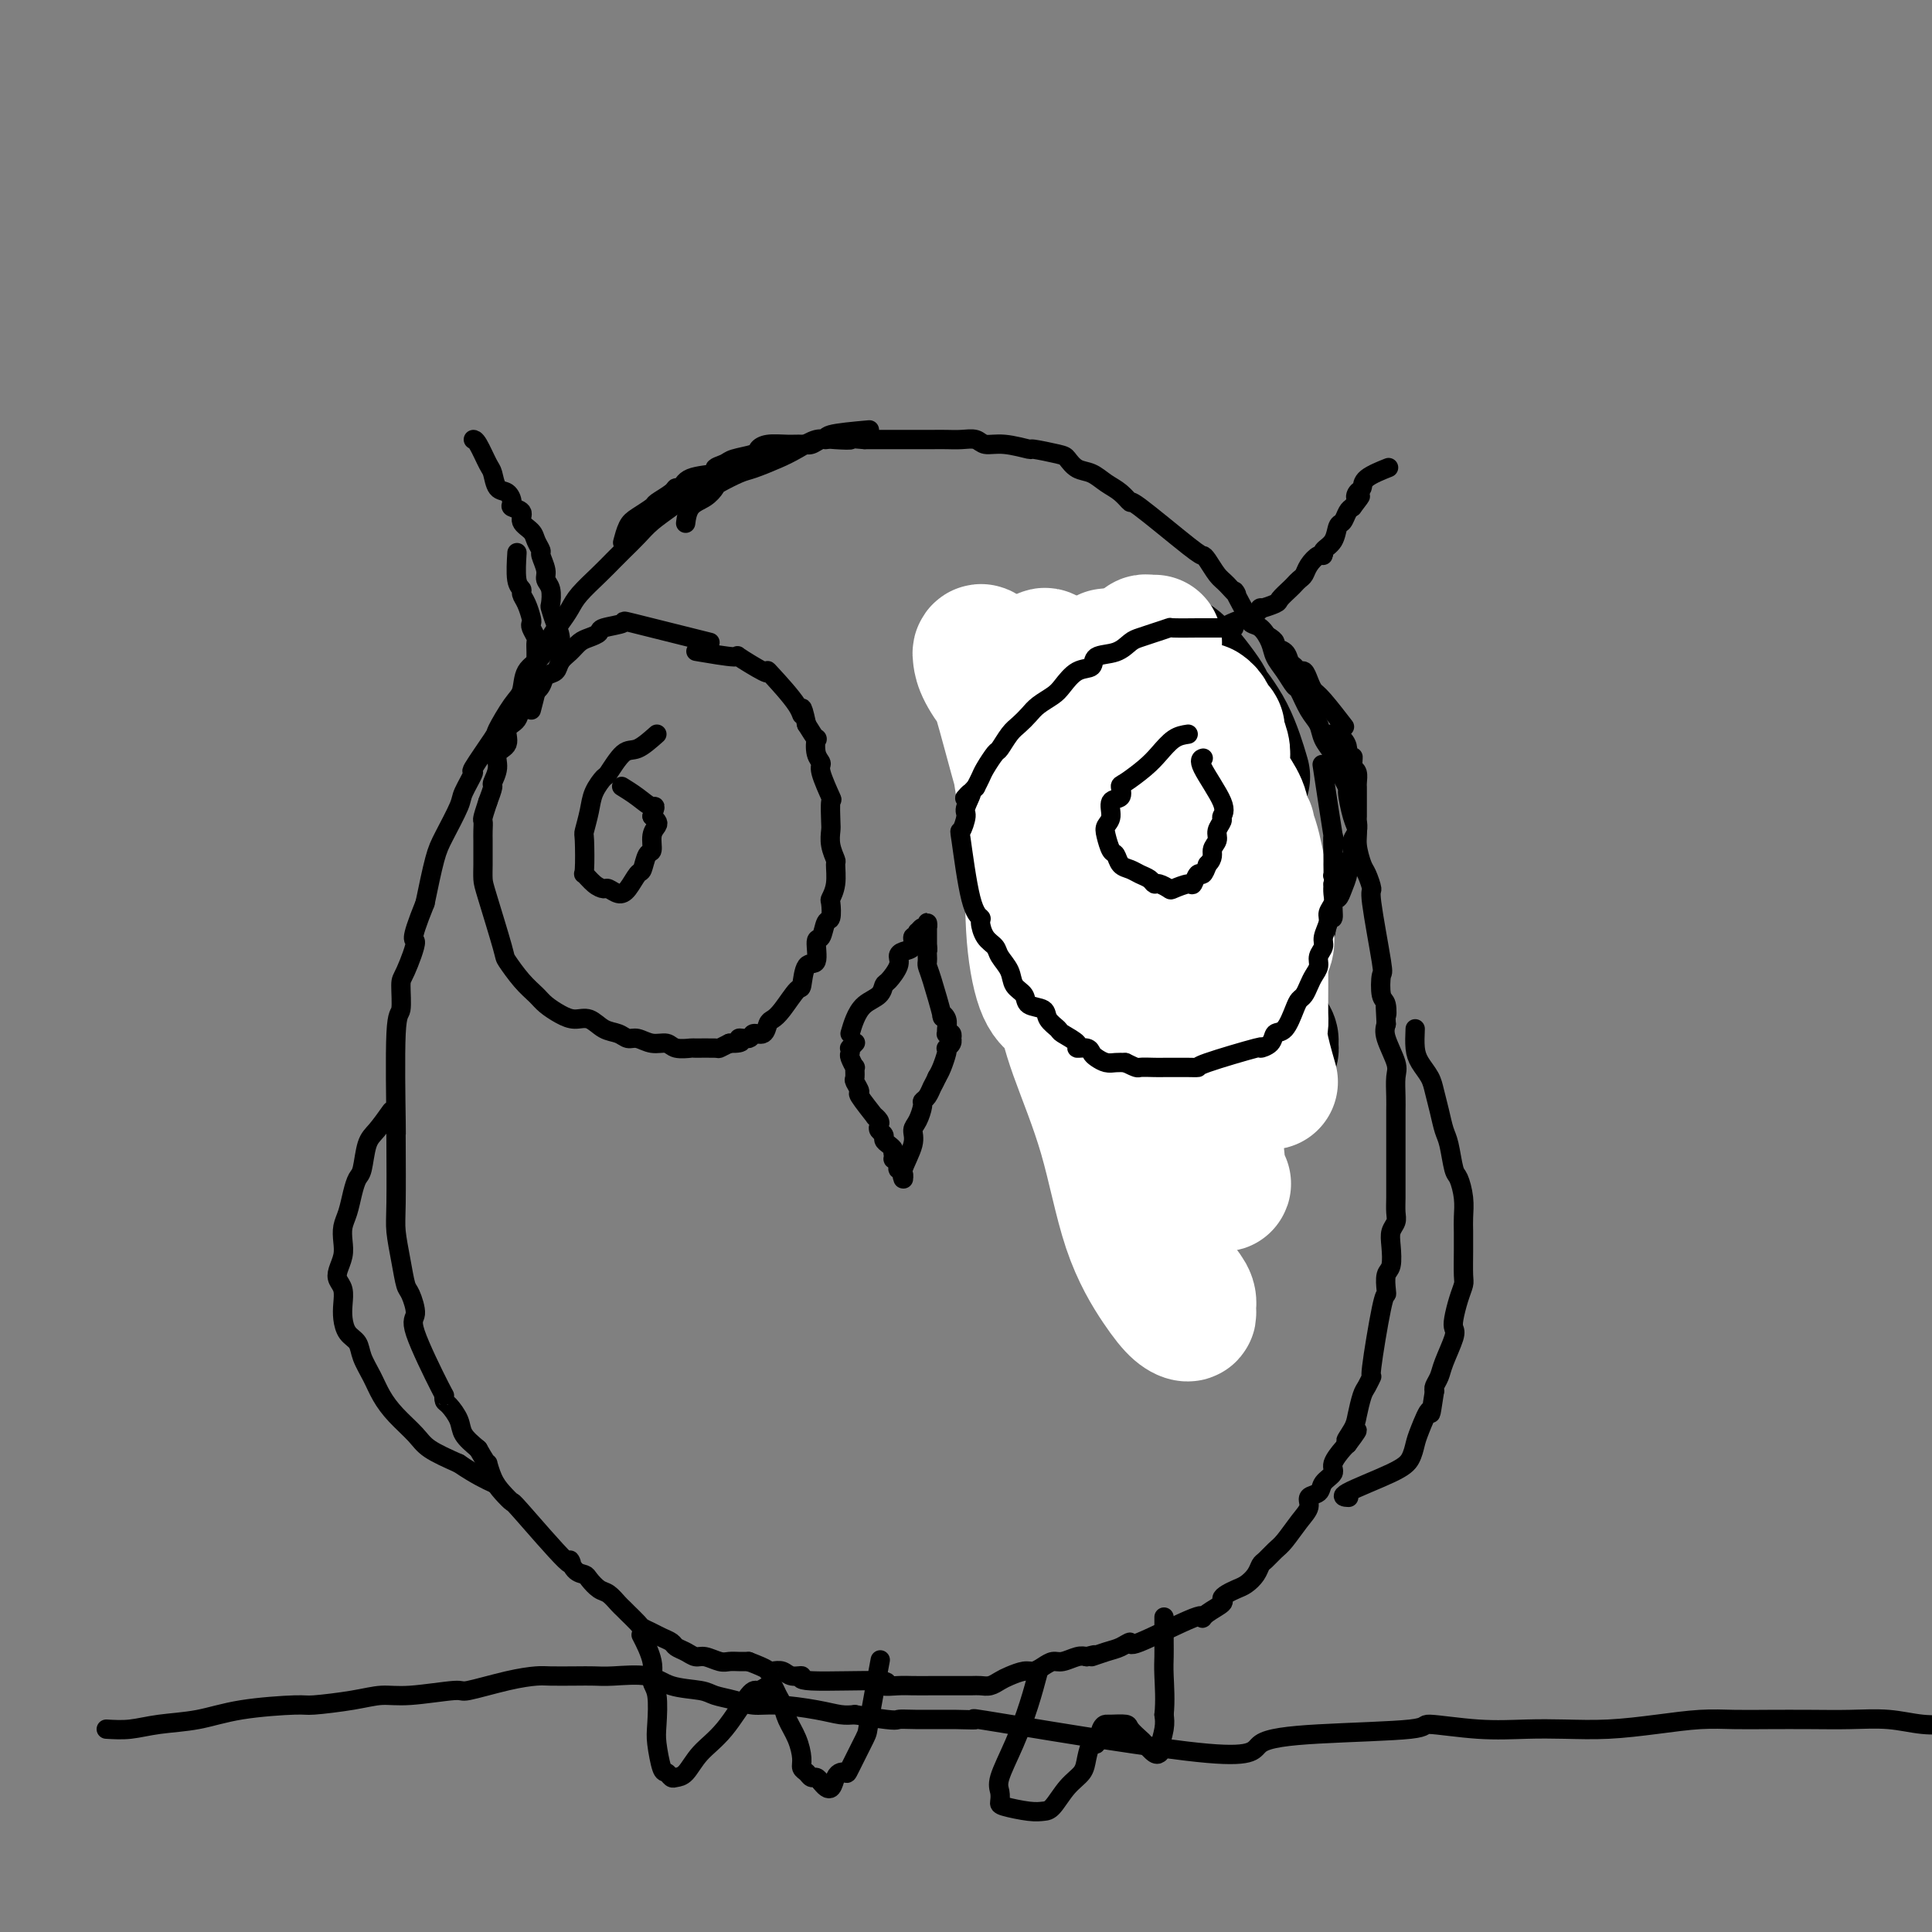 <svg viewBox='0 0 400 400' version='1.1' xmlns='http://www.w3.org/2000/svg' xmlns:xlink='http://www.w3.org/1999/xlink'><rect x="0" y="0" width="400" height="400" fill="#808080" stroke="none"/><g fill='none' stroke='#000000' stroke-width='4' stroke-linecap='round' stroke-linejoin='round'><path d='M146,102c-1.454,0.268 -2.907,0.537 -4,1c-1.093,0.463 -1.825,1.121 -3,2c-1.175,0.879 -2.792,1.981 -4,3c-1.208,1.019 -2.008,1.956 -3,3c-0.992,1.044 -2.177,2.194 -3,3c-0.823,0.806 -1.284,1.269 -2,2c-0.716,0.731 -1.687,1.731 -3,3c-1.313,1.269 -2.969,2.808 -4,4c-1.031,1.192 -1.436,2.036 -2,3c-0.564,0.964 -1.288,2.047 -2,3c-0.712,0.953 -1.411,1.775 -2,3c-0.589,1.225 -1.069,2.855 -2,4c-0.931,1.145 -2.312,1.807 -3,3c-0.688,1.193 -0.683,2.917 -1,4c-0.317,1.083 -0.955,1.526 -2,3c-1.045,1.474 -2.498,3.978 -3,5c-0.502,1.022 -0.055,0.564 -1,2c-0.945,1.436 -3.282,4.768 -4,6c-0.718,1.232 0.184,0.363 0,1c-0.184,0.637 -1.453,2.781 -2,4c-0.547,1.219 -0.374,1.512 -1,3c-0.626,1.488 -2.053,4.170 -3,6c-0.947,1.830 -1.413,2.809 -2,5c-0.587,2.191 -1.293,5.596 -2,9'/><path d='M88,187c-3.598,8.901 -2.092,7.153 -2,8c0.092,0.847 -1.229,4.289 -2,6c-0.771,1.711 -0.991,1.691 -1,3c-0.009,1.309 0.194,3.949 0,5c-0.194,1.051 -0.784,0.515 -1,5c-0.216,4.485 -0.059,13.993 0,18c0.059,4.007 0.019,2.513 0,2c-0.019,-0.513 -0.016,-0.047 0,3c0.016,3.047 0.045,8.673 0,12c-0.045,3.327 -0.165,4.355 0,6c0.165,1.645 0.614,3.905 1,6c0.386,2.095 0.710,4.023 1,5c0.290,0.977 0.547,1.003 1,2c0.453,0.997 1.102,2.964 1,4c-0.102,1.036 -0.954,1.141 0,4c0.954,2.859 3.713,8.474 5,11c1.287,2.526 1.103,1.964 1,2c-0.103,0.036 -0.124,0.670 0,1c0.124,0.330 0.394,0.357 1,1c0.606,0.643 1.548,1.904 2,3c0.452,1.096 0.415,2.027 1,3c0.585,0.973 1.793,1.986 3,3'/><path d='M99,300c2.427,4.249 1.994,2.873 2,3c0.006,0.127 0.451,1.757 1,3c0.549,1.243 1.200,2.099 2,3c0.800,0.901 1.747,1.845 2,2c0.253,0.155 -0.188,-0.481 2,2c2.188,2.481 7.005,8.078 9,10c1.995,1.922 1.167,0.168 1,0c-0.167,-0.168 0.325,1.249 1,2c0.675,0.751 1.532,0.835 2,1c0.468,0.165 0.545,0.412 1,1c0.455,0.588 1.287,1.519 2,2c0.713,0.481 1.308,0.514 2,1c0.692,0.486 1.480,1.426 2,2c0.520,0.574 0.772,0.784 1,1c0.228,0.216 0.431,0.439 1,1c0.569,0.561 1.504,1.460 2,2c0.496,0.540 0.552,0.722 1,1c0.448,0.278 1.289,0.651 2,1c0.711,0.349 1.293,0.672 2,1c0.707,0.328 1.539,0.661 2,1c0.461,0.339 0.550,0.683 1,1c0.450,0.317 1.261,0.607 2,1c0.739,0.393 1.405,0.890 2,1c0.595,0.110 1.118,-0.167 2,0c0.882,0.167 2.123,0.777 3,1c0.877,0.223 1.390,0.060 2,0c0.610,-0.060 1.317,-0.017 2,0c0.683,0.017 1.341,0.009 2,0'/><path d='M155,344c4.430,1.686 4.005,1.901 4,2c-0.005,0.099 0.409,0.083 1,0c0.591,-0.083 1.360,-0.234 2,0c0.640,0.234 1.153,0.851 2,1c0.847,0.149 2.030,-0.170 2,0c-0.030,0.170 -1.272,0.830 2,1c3.272,0.170 11.057,-0.151 14,0c2.943,0.151 1.043,0.772 1,1c-0.043,0.228 1.769,0.061 3,0c1.231,-0.061 1.881,-0.016 3,0c1.119,0.016 2.709,0.004 4,0c1.291,-0.004 2.285,-0.000 3,0c0.715,0.000 1.150,-0.003 2,0c0.850,0.003 2.113,0.012 3,0c0.887,-0.012 1.396,-0.046 2,0c0.604,0.046 1.302,0.171 2,0c0.698,-0.171 1.394,-0.637 2,-1c0.606,-0.363 1.121,-0.623 2,-1c0.879,-0.377 2.121,-0.871 3,-1c0.879,-0.129 1.394,0.105 2,0c0.606,-0.105 1.303,-0.550 2,-1c0.697,-0.450 1.393,-0.904 2,-1c0.607,-0.096 1.125,0.166 2,0c0.875,-0.166 2.107,-0.762 3,-1c0.893,-0.238 1.446,-0.119 2,0'/><path d='M225,343c3.178,-0.878 1.121,-0.072 1,0c-0.121,0.072 1.692,-0.588 3,-1c1.308,-0.412 2.112,-0.575 3,-1c0.888,-0.425 1.860,-1.111 2,-1c0.140,0.111 -0.554,1.018 2,0c2.554,-1.018 8.354,-3.960 11,-5c2.646,-1.040 2.137,-0.176 2,0c-0.137,0.176 0.099,-0.334 1,-1c0.901,-0.666 2.468,-1.487 3,-2c0.532,-0.513 0.030,-0.717 0,-1c-0.030,-0.283 0.412,-0.643 1,-1c0.588,-0.357 1.323,-0.711 2,-1c0.677,-0.289 1.298,-0.515 2,-1c0.702,-0.485 1.486,-1.230 2,-2c0.514,-0.770 0.760,-1.564 1,-2c0.240,-0.436 0.475,-0.515 1,-1c0.525,-0.485 1.340,-1.377 2,-2c0.660,-0.623 1.165,-0.978 2,-2c0.835,-1.022 2.001,-2.710 3,-4c0.999,-1.290 1.831,-2.180 2,-3c0.169,-0.820 -0.324,-1.569 0,-2c0.324,-0.431 1.467,-0.542 2,-1c0.533,-0.458 0.458,-1.261 1,-2c0.542,-0.739 1.702,-1.415 2,-2c0.298,-0.585 -0.266,-1.081 0,-2c0.266,-0.919 1.362,-2.263 2,-3c0.638,-0.737 0.819,-0.869 1,-1'/><path d='M279,299c3.974,-5.243 0.910,-1.851 0,-1c-0.910,0.851 0.335,-0.838 1,-2c0.665,-1.162 0.751,-1.796 1,-3c0.249,-1.204 0.662,-2.978 1,-4c0.338,-1.022 0.602,-1.293 1,-2c0.398,-0.707 0.930,-1.851 1,-2c0.070,-0.149 -0.322,0.696 0,-2c0.322,-2.696 1.358,-8.933 2,-12c0.642,-3.067 0.890,-2.964 1,-3c0.110,-0.036 0.081,-0.212 0,-1c-0.081,-0.788 -0.214,-2.189 0,-3c0.214,-0.811 0.775,-1.031 1,-2c0.225,-0.969 0.113,-2.685 0,-4c-0.113,-1.315 -0.226,-2.228 0,-3c0.226,-0.772 0.793,-1.402 1,-2c0.207,-0.598 0.056,-1.164 0,-2c-0.056,-0.836 -0.015,-1.942 0,-3c0.015,-1.058 0.004,-2.069 0,-3c-0.004,-0.931 -0.001,-1.782 0,-3c0.001,-1.218 0.000,-2.803 0,-4c-0.000,-1.197 -0.001,-2.004 0,-3c0.001,-0.996 0.002,-2.179 0,-3c-0.002,-0.821 -0.008,-1.280 0,-2c0.008,-0.720 0.030,-1.701 0,-3c-0.030,-1.299 -0.111,-2.915 0,-4c0.111,-1.085 0.415,-1.638 0,-3c-0.415,-1.362 -1.547,-3.532 -2,-5c-0.453,-1.468 -0.226,-2.234 0,-3'/><path d='M287,212c-0.325,-6.380 -0.138,-2.830 0,-2c0.138,0.830 0.225,-1.060 0,-2c-0.225,-0.940 -0.763,-0.929 -1,-2c-0.237,-1.071 -0.172,-3.226 0,-4c0.172,-0.774 0.450,-0.169 0,-3c-0.450,-2.831 -1.627,-9.097 -2,-12c-0.373,-2.903 0.058,-2.444 0,-3c-0.058,-0.556 -0.607,-2.127 -1,-3c-0.393,-0.873 -0.632,-1.048 -1,-2c-0.368,-0.952 -0.867,-2.682 -1,-4c-0.133,-1.318 0.100,-2.224 0,-3c-0.100,-0.776 -0.534,-1.422 -1,-3c-0.466,-1.578 -0.964,-4.088 -1,-5c-0.036,-0.912 0.390,-0.225 0,-1c-0.390,-0.775 -1.595,-3.012 -2,-4c-0.405,-0.988 -0.009,-0.727 0,-1c0.009,-0.273 -0.369,-1.079 -1,-2c-0.631,-0.921 -1.516,-1.957 -2,-3c-0.484,-1.043 -0.566,-2.092 -1,-3c-0.434,-0.908 -1.219,-1.674 -2,-3c-0.781,-1.326 -1.556,-3.211 -2,-4c-0.444,-0.789 -0.555,-0.481 -1,-1c-0.445,-0.519 -1.222,-1.864 -2,-3c-0.778,-1.136 -1.557,-2.061 -2,-3c-0.443,-0.939 -0.552,-1.891 -1,-3c-0.448,-1.109 -1.236,-2.376 -2,-3c-0.764,-0.624 -1.504,-0.607 -2,-1c-0.496,-0.393 -0.748,-1.197 -1,-2'/><path d='M258,127c-3.605,-6.529 -2.118,-4.352 -2,-4c0.118,0.352 -1.133,-1.121 -2,-2c-0.867,-0.879 -1.351,-1.165 -2,-2c-0.649,-0.835 -1.465,-2.218 -2,-3c-0.535,-0.782 -0.790,-0.962 -1,-1c-0.210,-0.038 -0.377,0.065 -3,-2c-2.623,-2.065 -7.703,-6.297 -10,-8c-2.297,-1.703 -1.812,-0.875 -2,-1c-0.188,-0.125 -1.048,-1.203 -2,-2c-0.952,-0.797 -1.995,-1.312 -3,-2c-1.005,-0.688 -1.973,-1.547 -3,-2c-1.027,-0.453 -2.113,-0.498 -3,-1c-0.887,-0.502 -1.573,-1.459 -2,-2c-0.427,-0.541 -0.594,-0.666 -2,-1c-1.406,-0.334 -4.053,-0.878 -5,-1c-0.947,-0.122 -0.196,0.178 -1,0c-0.804,-0.178 -3.163,-0.832 -5,-1c-1.837,-0.168 -3.151,0.151 -4,0c-0.849,-0.151 -1.233,-0.773 -2,-1c-0.767,-0.227 -1.918,-0.061 -3,0c-1.082,0.061 -2.094,0.016 -3,0c-0.906,-0.016 -1.705,-0.004 -3,0c-1.295,0.004 -3.087,0.001 -4,0c-0.913,-0.001 -0.946,-0.000 -2,0c-1.054,0.000 -3.130,0.000 -4,0c-0.870,-0.000 -0.534,-0.000 -1,0c-0.466,0.000 -1.733,0.000 -3,0'/><path d='M179,91c-7.037,-0.623 -3.628,-0.181 -3,0c0.628,0.181 -1.524,0.101 -3,0c-1.476,-0.101 -2.275,-0.224 -3,0c-0.725,0.224 -1.375,0.795 -2,1c-0.625,0.205 -1.225,0.044 -2,0c-0.775,-0.044 -1.724,0.030 -3,0c-1.276,-0.030 -2.879,-0.163 -4,0c-1.121,0.163 -1.759,0.621 -2,1c-0.241,0.379 -0.084,0.679 -1,1c-0.916,0.321 -2.903,0.662 -4,1c-1.097,0.338 -1.302,0.673 -2,1c-0.698,0.327 -1.889,0.648 -2,1c-0.111,0.352 0.859,0.737 0,1c-0.859,0.263 -3.548,0.403 -5,1c-1.452,0.597 -1.669,1.651 -2,2c-0.331,0.349 -0.778,-0.005 -1,0c-0.222,0.005 -0.220,0.370 -1,1c-0.780,0.630 -2.342,1.525 -3,2c-0.658,0.475 -0.411,0.531 -1,1c-0.589,0.469 -2.014,1.353 -3,2c-0.986,0.647 -1.535,1.059 -2,2c-0.465,0.941 -0.847,2.412 -1,3c-0.153,0.588 -0.076,0.294 0,0'/><path d='M180,89c-3.302,0.296 -6.604,0.593 -8,1c-1.396,0.407 -0.884,0.925 -1,1c-0.116,0.075 -0.858,-0.293 -2,0c-1.142,0.293 -2.685,1.248 -4,2c-1.315,0.752 -2.404,1.300 -4,2c-1.596,0.700 -3.700,1.553 -5,2c-1.300,0.447 -1.794,0.488 -3,1c-1.206,0.512 -3.122,1.493 -4,2c-0.878,0.507 -0.719,0.539 -1,1c-0.281,0.461 -1.003,1.350 -2,2c-0.997,0.650 -2.268,1.060 -3,2c-0.732,0.940 -0.923,2.412 -1,3c-0.077,0.588 -0.038,0.294 0,0'/><path d='M233,133c0.027,-0.027 0.054,-0.054 0,0c-0.054,0.054 -0.189,0.188 0,0c0.189,-0.188 0.702,-0.699 0,0c-0.702,0.699 -2.620,2.609 -4,4c-1.380,1.391 -2.222,2.262 -3,3c-0.778,0.738 -1.494,1.341 -2,2c-0.506,0.659 -0.804,1.374 -1,2c-0.196,0.626 -0.290,1.164 -1,2c-0.710,0.836 -2.035,1.971 -3,3c-0.965,1.029 -1.569,1.951 -2,3c-0.431,1.049 -0.689,2.224 -1,3c-0.311,0.776 -0.676,1.152 -1,2c-0.324,0.848 -0.609,2.169 -1,3c-0.391,0.831 -0.890,1.171 -1,2c-0.110,0.829 0.167,2.146 0,3c-0.167,0.854 -0.778,1.243 -1,2c-0.222,0.757 -0.056,1.881 0,3c0.056,1.119 0.000,2.234 0,3c-0.000,0.766 0.054,1.182 0,2c-0.054,0.818 -0.218,2.039 0,3c0.218,0.961 0.818,1.664 1,2c0.182,0.336 -0.054,0.307 0,1c0.054,0.693 0.399,2.110 1,3c0.601,0.890 1.457,1.254 2,2c0.543,0.746 0.771,1.873 1,3'/><path d='M217,189c0.964,1.831 0.876,0.907 1,1c0.124,0.093 0.462,1.202 1,2c0.538,0.798 1.277,1.286 2,2c0.723,0.714 1.430,1.653 2,2c0.570,0.347 1.005,0.100 1,0c-0.005,-0.100 -0.448,-0.055 1,1c1.448,1.055 4.787,3.120 6,4c1.213,0.880 0.299,0.575 1,1c0.701,0.425 3.017,1.581 4,2c0.983,0.419 0.633,0.102 1,0c0.367,-0.102 1.450,0.011 2,0c0.550,-0.011 0.566,-0.147 1,0c0.434,0.147 1.286,0.575 2,1c0.714,0.425 1.290,0.846 2,1c0.710,0.154 1.555,0.041 2,0c0.445,-0.041 0.490,-0.011 1,0c0.510,0.011 1.484,0.003 2,0c0.516,-0.003 0.572,-0.001 1,0c0.428,0.001 1.227,0.000 2,0c0.773,-0.000 1.520,0.000 2,0c0.480,-0.000 0.692,-0.000 1,0c0.308,0.000 0.711,0.001 1,0c0.289,-0.001 0.462,-0.003 1,0c0.538,0.003 1.440,0.012 2,0c0.560,-0.012 0.779,-0.044 1,0c0.221,0.044 0.444,0.166 1,0c0.556,-0.166 1.445,-0.619 2,-1c0.555,-0.381 0.778,-0.691 1,-1'/><path d='M264,204c4.734,0.030 2.570,0.106 2,0c-0.570,-0.106 0.455,-0.393 1,-1c0.545,-0.607 0.612,-1.533 1,-2c0.388,-0.467 1.098,-0.476 1,0c-0.098,0.476 -1.004,1.436 0,0c1.004,-1.436 3.919,-5.268 5,-7c1.081,-1.732 0.327,-1.365 0,-1c-0.327,0.365 -0.228,0.726 0,0c0.228,-0.726 0.586,-2.539 1,-3c0.414,-0.461 0.886,0.431 1,0c0.114,-0.431 -0.128,-2.184 0,-3c0.128,-0.816 0.626,-0.695 1,-1c0.374,-0.305 0.622,-1.037 1,-2c0.378,-0.963 0.885,-2.159 1,-3c0.115,-0.841 -0.162,-1.327 0,-2c0.162,-0.673 0.761,-1.532 1,-2c0.239,-0.468 0.117,-0.544 0,-1c-0.117,-0.456 -0.227,-1.291 0,-2c0.227,-0.709 0.793,-1.293 1,-2c0.207,-0.707 0.055,-1.537 0,-2c-0.055,-0.463 -0.015,-0.558 0,-1c0.015,-0.442 0.004,-1.231 0,-2c-0.004,-0.769 -0.000,-1.519 0,-2c0.000,-0.481 -0.003,-0.692 0,-1c0.003,-0.308 0.011,-0.711 0,-1c-0.011,-0.289 -0.041,-0.462 0,-1c0.041,-0.538 0.155,-1.439 0,-2c-0.155,-0.561 -0.577,-0.780 -1,-1'/><path d='M280,159c0.293,-4.047 0.024,-1.665 0,-1c-0.024,0.665 0.196,-0.386 0,-1c-0.196,-0.614 -0.809,-0.792 -1,-1c-0.191,-0.208 0.040,-0.448 0,-1c-0.040,-0.552 -0.351,-1.416 -1,-2c-0.649,-0.584 -1.636,-0.888 -2,-1c-0.364,-0.112 -0.104,-0.032 0,0c0.104,0.032 0.052,0.016 0,0'/><path d='M224,144c2.270,-2.284 4.540,-4.569 6,-6c1.460,-1.431 2.111,-2.009 2,-2c-0.111,0.009 -0.983,0.604 0,0c0.983,-0.604 3.820,-2.409 5,-3c1.180,-0.591 0.701,0.030 1,0c0.299,-0.030 1.375,-0.712 2,-1c0.625,-0.288 0.800,-0.182 1,0c0.200,0.182 0.424,0.441 1,0c0.576,-0.441 1.503,-1.582 2,-2c0.497,-0.418 0.564,-0.112 1,0c0.436,0.112 1.241,0.030 2,0c0.759,-0.030 1.474,-0.008 2,0c0.526,0.008 0.865,0.002 1,0c0.135,-0.002 0.068,-0.001 0,0'/><path d='M278,150c-0.107,-0.139 -0.214,-0.277 0,0c0.214,0.277 0.748,0.970 0,0c-0.748,-0.970 -2.778,-3.604 -4,-5c-1.222,-1.396 -1.637,-1.554 -2,-2c-0.363,-0.446 -0.675,-1.179 -1,-2c-0.325,-0.821 -0.663,-1.729 -1,-2c-0.337,-0.271 -0.672,0.096 -1,0c-0.328,-0.096 -0.647,-0.655 -1,-1c-0.353,-0.345 -0.739,-0.474 -1,-1c-0.261,-0.526 -0.396,-1.447 -1,-2c-0.604,-0.553 -1.679,-0.736 -2,-1c-0.321,-0.264 0.110,-0.607 0,-1c-0.110,-0.393 -0.760,-0.837 -1,-1c-0.240,-0.163 -0.068,-0.047 0,0c0.068,0.047 0.034,0.023 0,0'/><path d='M247,132c0.965,-0.330 1.931,-0.661 3,-1c1.069,-0.339 2.242,-0.687 3,-1c0.758,-0.313 1.100,-0.591 2,-1c0.900,-0.409 2.357,-0.950 3,-1c0.643,-0.050 0.472,0.391 1,0c0.528,-0.391 1.756,-1.614 2,-2c0.244,-0.386 -0.496,0.065 0,0c0.496,-0.065 2.227,-0.648 3,-1c0.773,-0.352 0.589,-0.475 1,-1c0.411,-0.525 1.419,-1.453 2,-2c0.581,-0.547 0.737,-0.715 1,-1c0.263,-0.285 0.635,-0.689 1,-1c0.365,-0.311 0.723,-0.531 1,-1c0.277,-0.469 0.473,-1.188 1,-2c0.527,-0.812 1.384,-1.717 2,-2c0.616,-0.283 0.991,0.055 1,0c0.009,-0.055 -0.348,-0.505 0,-1c0.348,-0.495 1.403,-1.036 2,-2c0.597,-0.964 0.737,-2.351 1,-3c0.263,-0.649 0.648,-0.559 1,-1c0.352,-0.441 0.672,-1.412 1,-2c0.328,-0.588 0.664,-0.794 1,-1'/><path d='M280,105c2.718,-3.496 1.514,-2.237 1,-2c-0.514,0.237 -0.337,-0.550 0,-1c0.337,-0.450 0.832,-0.564 1,-1c0.168,-0.436 0.007,-1.194 1,-2c0.993,-0.806 3.141,-1.659 4,-2c0.859,-0.341 0.430,-0.171 0,0'/><path d='M147,133c-6.653,-1.667 -13.305,-3.333 -16,-4c-2.695,-0.667 -1.432,-0.334 -2,0c-0.568,0.334 -2.967,0.670 -4,1c-1.033,0.330 -0.701,0.654 -1,1c-0.299,0.346 -1.231,0.712 -2,1c-0.769,0.288 -1.376,0.496 -2,1c-0.624,0.504 -1.266,1.304 -2,2c-0.734,0.696 -1.561,1.289 -2,2c-0.439,0.711 -0.489,1.540 -1,2c-0.511,0.460 -1.483,0.550 -2,1c-0.517,0.450 -0.577,1.260 -1,2c-0.423,0.740 -1.207,1.409 -2,2c-0.793,0.591 -1.593,1.102 -2,2c-0.407,0.898 -0.419,2.182 -1,3c-0.581,0.818 -1.729,1.169 -2,2c-0.271,0.831 0.334,2.144 0,3c-0.334,0.856 -1.609,1.257 -2,2c-0.391,0.743 0.101,1.828 0,3c-0.101,1.172 -0.797,2.431 -1,3c-0.203,0.569 0.085,0.448 0,1c-0.085,0.552 -0.542,1.776 -1,3'/><path d='M101,166c-1.309,3.905 -1.083,3.668 -1,4c0.083,0.332 0.022,1.233 0,2c-0.022,0.767 -0.005,1.398 0,2c0.005,0.602 -0.002,1.174 0,2c0.002,0.826 0.012,1.906 0,3c-0.012,1.094 -0.047,2.200 0,3c0.047,0.800 0.176,1.292 1,4c0.824,2.708 2.341,7.631 3,10c0.659,2.369 0.459,2.182 1,3c0.541,0.818 1.825,2.640 3,4c1.175,1.360 2.243,2.257 3,3c0.757,0.743 1.203,1.330 2,2c0.797,0.670 1.946,1.422 3,2c1.054,0.578 2.012,0.982 3,1c0.988,0.018 2.007,-0.350 3,0c0.993,0.350 1.959,1.418 3,2c1.041,0.582 2.156,0.677 3,1c0.844,0.323 1.418,0.875 2,1c0.582,0.125 1.172,-0.177 2,0c0.828,0.177 1.892,0.832 3,1c1.108,0.168 2.259,-0.151 3,0c0.741,0.151 1.073,0.773 2,1c0.927,0.227 2.450,0.058 3,0c0.550,-0.058 0.127,-0.005 1,0c0.873,0.005 3.043,-0.037 4,0c0.957,0.037 0.702,0.153 1,0c0.298,-0.153 1.149,-0.577 2,-1'/><path d='M151,216c3.898,0.065 2.144,-0.774 2,-1c-0.144,-0.226 1.323,0.161 2,0c0.677,-0.161 0.564,-0.870 1,-1c0.436,-0.130 1.419,0.318 2,0c0.581,-0.318 0.758,-1.402 1,-2c0.242,-0.598 0.550,-0.711 1,-1c0.450,-0.289 1.042,-0.753 2,-2c0.958,-1.247 2.280,-3.277 3,-4c0.720,-0.723 0.837,-0.138 1,-1c0.163,-0.862 0.372,-3.170 1,-4c0.628,-0.830 1.675,-0.181 2,-1c0.325,-0.819 -0.070,-3.106 0,-4c0.070,-0.894 0.606,-0.395 1,-1c0.394,-0.605 0.645,-2.313 1,-3c0.355,-0.687 0.813,-0.353 1,-1c0.187,-0.647 0.104,-2.276 0,-3c-0.104,-0.724 -0.228,-0.542 0,-1c0.228,-0.458 0.807,-1.555 1,-3c0.193,-1.445 -0.001,-3.238 0,-4c0.001,-0.762 0.196,-0.493 0,-1c-0.196,-0.507 -0.782,-1.792 -1,-3c-0.218,-1.208 -0.066,-2.341 0,-3c0.066,-0.659 0.047,-0.845 0,-2c-0.047,-1.155 -0.121,-3.281 0,-4c0.121,-0.719 0.439,-0.033 0,-1c-0.439,-0.967 -1.633,-3.588 -2,-5c-0.367,-1.412 0.092,-1.616 0,-2c-0.092,-0.384 -0.736,-0.948 -1,-2c-0.264,-1.052 -0.148,-2.591 0,-3c0.148,-0.409 0.328,0.312 0,0c-0.328,-0.312 -1.164,-1.656 -2,-3'/><path d='M167,150c-1.170,-5.529 -1.097,-2.851 -1,-2c0.097,0.851 0.216,-0.123 -1,-2c-1.216,-1.877 -3.769,-4.656 -5,-6c-1.231,-1.344 -1.140,-1.254 -1,-1c0.140,0.254 0.330,0.670 -1,0c-1.330,-0.670 -4.181,-2.427 -5,-3c-0.819,-0.573 0.395,0.038 -1,0c-1.395,-0.038 -5.399,-0.725 -7,-1c-1.601,-0.275 -0.801,-0.137 0,0'/></g>
<g fill='none' stroke='#000000' stroke-width='28' stroke-linecap='round' stroke-linejoin='round'><path d='M234,203c-1.552,-3.814 -3.105,-7.628 -5,-11c-1.895,-3.372 -4.133,-6.302 -5,-8c-0.867,-1.698 -0.361,-2.165 -1,-4c-0.639,-1.835 -2.421,-5.039 -4,-8c-1.579,-2.961 -2.954,-5.679 -4,-10c-1.046,-4.321 -1.764,-10.244 -2,-13c-0.236,-2.756 0.010,-2.347 0,-3c-0.010,-0.653 -0.275,-2.370 0,-3c0.275,-0.630 1.092,-0.172 1,-1c-0.092,-0.828 -1.092,-2.940 0,-1c1.092,1.940 4.277,7.933 6,11c1.723,3.067 1.984,3.208 3,10c1.016,6.792 2.786,20.236 4,28c1.214,7.764 1.870,9.848 3,13c1.130,3.152 2.733,7.373 4,11c1.267,3.627 2.197,6.662 3,9c0.803,2.338 1.480,3.981 2,5c0.520,1.019 0.885,1.415 1,2c0.115,0.585 -0.020,1.360 0,2c0.020,0.640 0.195,1.145 0,1c-0.195,-0.145 -0.761,-0.942 -1,-1c-0.239,-0.058 -0.150,0.622 -1,-1c-0.850,-1.622 -2.638,-5.546 -4,-9c-1.362,-3.454 -2.299,-6.439 -4,-14c-1.701,-7.561 -4.167,-19.697 -5,-25c-0.833,-5.303 -0.032,-3.774 0,-6c0.032,-2.226 -0.705,-8.207 -1,-11c-0.295,-2.793 -0.147,-2.396 0,-2'/><path d='M224,164c-0.899,-8.290 -0.146,-7.016 0,-7c0.146,0.016 -0.315,-1.227 0,-2c0.315,-0.773 1.405,-1.077 2,-2c0.595,-0.923 0.693,-2.466 1,-3c0.307,-0.534 0.822,-0.058 2,0c1.178,0.058 3.019,-0.302 4,0c0.981,0.302 1.102,1.266 2,3c0.898,1.734 2.572,4.237 4,6c1.428,1.763 2.611,2.787 4,6c1.389,3.213 2.986,8.616 4,11c1.014,2.384 1.447,1.748 2,3c0.553,1.252 1.225,4.390 2,7c0.775,2.610 1.651,4.692 3,8c1.349,3.308 3.170,7.842 4,10c0.830,2.158 0.667,1.941 1,3c0.333,1.059 1.161,3.394 2,5c0.839,1.606 1.691,2.484 2,3c0.309,0.516 0.077,0.669 0,1c-0.077,0.331 0.002,0.839 0,1c-0.002,0.161 -0.087,-0.027 0,0c0.087,0.027 0.344,0.269 0,0c-0.344,-0.269 -1.290,-1.047 -2,-2c-0.710,-0.953 -1.183,-2.080 -2,-4c-0.817,-1.920 -1.977,-4.634 -3,-7c-1.023,-2.366 -1.908,-4.386 -3,-8c-1.092,-3.614 -2.390,-8.824 -3,-12c-0.610,-3.176 -0.531,-4.318 -1,-6c-0.469,-1.682 -1.487,-3.904 -2,-5c-0.513,-1.096 -0.523,-1.064 -1,-3c-0.477,-1.936 -1.422,-5.839 -2,-8c-0.578,-2.161 -0.789,-2.581 -1,-3'/><path d='M243,159c-1.549,-8.085 -0.421,-9.796 0,-11c0.421,-1.204 0.135,-1.901 0,-3c-0.135,-1.099 -0.120,-2.600 0,-3c0.120,-0.400 0.346,0.300 0,-1c-0.346,-1.300 -1.262,-4.599 0,-4c1.262,0.599 4.703,5.097 6,7c1.297,1.903 0.451,1.211 1,2c0.549,0.789 2.494,3.059 4,6c1.506,2.941 2.573,6.555 3,8c0.427,1.445 0.213,0.723 0,0'/></g>
<g fill='none' stroke='#FFFFFF' stroke-width='28' stroke-linecap='round' stroke-linejoin='round'><path d='M219,208c-1.042,-0.742 -2.084,-1.484 -3,-4c-0.916,-2.516 -1.706,-6.806 -2,-12c-0.294,-5.194 -0.093,-11.293 -1,-20c-0.907,-8.707 -2.923,-20.021 -4,-25c-1.077,-4.979 -1.215,-3.622 -2,-4c-0.785,-0.378 -2.217,-2.491 -3,-4c-0.783,-1.509 -0.918,-2.415 -1,-3c-0.082,-0.585 -0.110,-0.850 0,-1c0.110,-0.150 0.359,-0.185 1,1c0.641,1.185 1.674,3.589 3,8c1.326,4.411 2.946,10.830 5,18c2.054,7.170 4.541,15.092 7,24c2.459,8.908 4.889,18.802 7,27c2.111,8.198 3.904,14.700 6,21c2.096,6.300 4.495,12.398 6,17c1.505,4.602 2.117,7.706 3,10c0.883,2.294 2.035,3.777 3,5c0.965,1.223 1.741,2.187 2,3c0.259,0.813 0.002,1.474 0,2c-0.002,0.526 0.253,0.918 0,1c-0.253,0.082 -1.012,-0.147 -2,-1c-0.988,-0.853 -2.205,-2.330 -4,-5c-1.795,-2.670 -4.168,-6.534 -6,-12c-1.832,-5.466 -3.124,-12.534 -5,-19c-1.876,-6.466 -4.338,-12.331 -6,-17c-1.662,-4.669 -2.524,-8.142 -3,-12c-0.476,-3.858 -0.564,-8.102 -1,-12c-0.436,-3.898 -1.218,-7.449 -2,-11'/><path d='M217,183c-3.006,-12.868 -2.022,-9.537 -2,-11c0.022,-1.463 -0.919,-7.720 -1,-13c-0.081,-5.280 0.698,-9.584 1,-13c0.302,-3.416 0.127,-5.946 0,-7c-0.127,-1.054 -0.205,-0.633 0,-1c0.205,-0.367 0.693,-1.521 1,-2c0.307,-0.479 0.433,-0.284 1,0c0.567,0.284 1.576,0.658 3,2c1.424,1.342 3.262,3.652 5,7c1.738,3.348 3.374,7.735 5,12c1.626,4.265 3.240,8.409 5,13c1.760,4.591 3.665,9.629 5,15c1.335,5.371 2.099,11.073 3,16c0.901,4.927 1.939,9.077 3,13c1.061,3.923 2.144,7.619 3,11c0.856,3.381 1.485,6.446 2,9c0.515,2.554 0.915,4.596 1,6c0.085,1.404 -0.147,2.171 0,3c0.147,0.829 0.673,1.721 1,2c0.327,0.279 0.457,-0.056 0,0c-0.457,0.056 -1.500,0.504 -2,0c-0.500,-0.504 -0.455,-1.958 -1,-4c-0.545,-2.042 -1.679,-4.672 -3,-8c-1.321,-3.328 -2.830,-7.355 -4,-12c-1.170,-4.645 -2.000,-9.910 -3,-14c-1.000,-4.090 -2.169,-7.007 -3,-10c-0.831,-2.993 -1.322,-6.062 -2,-9c-0.678,-2.938 -1.543,-5.746 -2,-9c-0.457,-3.254 -0.508,-6.953 -1,-11c-0.492,-4.047 -1.426,-8.442 -2,-12c-0.574,-3.558 -0.787,-6.279 -1,-9'/><path d='M229,147c-1.240,-9.519 -0.340,-8.315 0,-8c0.340,0.315 0.120,-0.259 0,-1c-0.120,-0.741 -0.140,-1.651 0,-2c0.140,-0.349 0.438,-0.138 1,0c0.562,0.138 1.387,0.202 2,0c0.613,-0.202 1.014,-0.669 2,0c0.986,0.669 2.556,2.473 4,4c1.444,1.527 2.760,2.778 4,4c1.240,1.222 2.402,2.417 3,3c0.598,0.583 0.632,0.555 3,5c2.368,4.445 7.069,13.362 9,17c1.931,3.638 1.092,1.998 1,2c-0.092,0.002 0.563,1.645 1,3c0.437,1.355 0.656,2.421 1,4c0.344,1.579 0.812,3.672 1,5c0.188,1.328 0.097,1.892 0,3c-0.097,1.108 -0.198,2.760 0,4c0.198,1.240 0.695,2.068 1,3c0.305,0.932 0.417,1.966 0,3c-0.417,1.034 -1.365,2.067 -2,4c-0.635,1.933 -0.957,4.767 -1,6c-0.043,1.233 0.195,0.867 0,1c-0.195,0.133 -0.822,0.767 -1,1c-0.178,0.233 0.092,0.067 0,0c-0.092,-0.067 -0.546,-0.033 -1,0'/><path d='M257,208c-0.726,2.357 -0.041,0.750 0,0c0.041,-0.750 -0.561,-0.645 -1,-1c-0.439,-0.355 -0.713,-1.172 -1,-2c-0.287,-0.828 -0.587,-1.668 -1,-3c-0.413,-1.332 -0.940,-3.156 -1,-5c-0.060,-1.844 0.346,-3.706 0,-6c-0.346,-2.294 -1.444,-5.019 -2,-8c-0.556,-2.981 -0.569,-6.218 -1,-9c-0.431,-2.782 -1.281,-5.108 -2,-7c-0.719,-1.892 -1.307,-3.349 -2,-5c-0.693,-1.651 -1.491,-3.495 -2,-5c-0.509,-1.505 -0.728,-2.672 -1,-4c-0.272,-1.328 -0.598,-2.817 -1,-4c-0.402,-1.183 -0.881,-2.061 -1,-3c-0.119,-0.939 0.122,-1.939 0,-3c-0.122,-1.061 -0.607,-2.182 -1,-3c-0.393,-0.818 -0.695,-1.333 -1,-2c-0.305,-0.667 -0.615,-1.485 -1,-2c-0.385,-0.515 -0.846,-0.726 -1,-1c-0.154,-0.274 -0.003,-0.609 0,-1c0.003,-0.391 -0.143,-0.837 0,-1c0.143,-0.163 0.574,-0.044 1,0c0.426,0.044 0.845,0.012 1,0c0.155,-0.012 0.044,-0.003 0,0c-0.044,0.003 -0.022,0.002 0,0'/><path d='M263,224c-0.845,-2.947 -1.691,-5.895 -2,-8c-0.309,-2.105 -0.083,-3.368 0,-4c0.083,-0.632 0.022,-0.632 0,-2c-0.022,-1.368 -0.006,-4.102 0,-6c0.006,-1.898 0.003,-2.959 0,-4c-0.003,-1.041 -0.005,-2.064 0,-3c0.005,-0.936 0.016,-1.787 0,-3c-0.016,-1.213 -0.060,-2.789 0,-4c0.060,-1.211 0.224,-2.057 0,-3c-0.224,-0.943 -0.835,-1.984 -1,-3c-0.165,-1.016 0.115,-2.007 0,-3c-0.115,-0.993 -0.626,-1.989 -1,-3c-0.374,-1.011 -0.611,-2.037 -1,-3c-0.389,-0.963 -0.931,-1.861 -1,-3c-0.069,-1.139 0.335,-2.518 0,-4c-0.335,-1.482 -1.409,-3.067 -2,-4c-0.591,-0.933 -0.698,-1.213 -1,-2c-0.302,-0.787 -0.798,-2.081 -1,-3c-0.202,-0.919 -0.110,-1.464 0,-2c0.110,-0.536 0.237,-1.064 0,-2c-0.237,-0.936 -0.838,-2.279 -1,-3c-0.162,-0.721 0.114,-0.820 0,-1c-0.114,-0.180 -0.618,-0.440 -1,-1c-0.382,-0.560 -0.641,-1.420 -1,-2c-0.359,-0.580 -0.817,-0.880 -1,-1c-0.183,-0.120 -0.092,-0.060 0,0'/></g>
<g fill='none' stroke='#000000' stroke-width='4' stroke-linecap='round' stroke-linejoin='round'><path d='M255,130c-0.146,0.000 -0.292,0.000 0,0c0.292,-0.000 1.023,-0.001 0,0c-1.023,0.001 -3.799,0.003 -5,0c-1.201,-0.003 -0.825,-0.012 -2,0c-1.175,0.012 -3.900,0.043 -5,0c-1.100,-0.043 -0.575,-0.162 -1,0c-0.425,0.162 -1.799,0.606 -3,1c-1.201,0.394 -2.228,0.740 -3,1c-0.772,0.260 -1.287,0.435 -2,1c-0.713,0.565 -1.623,1.520 -3,2c-1.377,0.480 -3.221,0.485 -4,1c-0.779,0.515 -0.491,1.542 -1,2c-0.509,0.458 -1.813,0.349 -3,1c-1.187,0.651 -2.258,2.061 -3,3c-0.742,0.939 -1.157,1.405 -2,2c-0.843,0.595 -2.114,1.319 -3,2c-0.886,0.681 -1.388,1.318 -2,2c-0.612,0.682 -1.334,1.408 -2,2c-0.666,0.592 -1.278,1.051 -2,2c-0.722,0.949 -1.555,2.390 -2,3c-0.445,0.610 -0.501,0.390 -1,1c-0.499,0.610 -1.442,2.049 -2,3c-0.558,0.951 -0.731,1.415 -1,2c-0.269,0.585 -0.635,1.293 -1,2'/><path d='M202,163c-4.029,4.240 -1.603,1.339 -1,1c0.603,-0.339 -0.618,1.884 -1,3c-0.382,1.116 0.073,1.126 0,2c-0.073,0.874 -0.675,2.614 -1,3c-0.325,0.386 -0.372,-0.580 0,2c0.372,2.580 1.165,8.708 2,12c0.835,3.292 1.714,3.749 2,4c0.286,0.251 -0.021,0.297 0,1c0.021,0.703 0.372,2.065 1,3c0.628,0.935 1.535,1.443 2,2c0.465,0.557 0.490,1.161 1,2c0.510,0.839 1.507,1.912 2,3c0.493,1.088 0.484,2.192 1,3c0.516,0.808 1.557,1.320 2,2c0.443,0.680 0.287,1.529 1,2c0.713,0.471 2.294,0.563 3,1c0.706,0.437 0.537,1.217 1,2c0.463,0.783 1.556,1.568 2,2c0.444,0.432 0.238,0.511 1,1c0.762,0.489 2.494,1.388 3,2c0.506,0.612 -0.212,0.938 0,1c0.212,0.062 1.355,-0.141 2,0c0.645,0.141 0.792,0.626 1,1c0.208,0.374 0.479,0.636 1,1c0.521,0.364 1.294,0.829 2,1c0.706,0.171 1.345,0.049 2,0c0.655,-0.049 1.328,-0.024 2,0'/><path d='M233,220c2.693,1.309 2.427,1.083 3,1c0.573,-0.083 1.987,-0.022 3,0c1.013,0.022 1.624,0.006 2,0c0.376,-0.006 0.515,-0.002 1,0c0.485,0.002 1.316,0.003 2,0c0.684,-0.003 1.221,-0.011 2,0c0.779,0.011 1.799,0.040 2,0c0.201,-0.040 -0.417,-0.148 2,-1c2.417,-0.852 7.869,-2.449 10,-3c2.131,-0.551 0.942,-0.056 1,0c0.058,0.056 1.363,-0.328 2,-1c0.637,-0.672 0.604,-1.632 1,-2c0.396,-0.368 1.219,-0.143 2,-1c0.781,-0.857 1.518,-2.796 2,-4c0.482,-1.204 0.708,-1.674 1,-2c0.292,-0.326 0.652,-0.510 1,-1c0.348,-0.490 0.686,-1.286 1,-2c0.314,-0.714 0.605,-1.345 1,-2c0.395,-0.655 0.895,-1.334 1,-2c0.105,-0.666 -0.183,-1.319 0,-2c0.183,-0.681 0.837,-1.390 1,-2c0.163,-0.610 -0.167,-1.122 0,-2c0.167,-0.878 0.829,-2.122 1,-3c0.171,-0.878 -0.150,-1.390 0,-2c0.150,-0.610 0.771,-1.318 1,-2c0.229,-0.682 0.065,-1.338 0,-2c-0.065,-0.662 -0.033,-1.331 0,-2'/><path d='M276,183c0.619,-3.422 0.165,-2.476 0,-2c-0.165,0.476 -0.042,0.484 0,0c0.042,-0.484 0.004,-1.460 0,-2c-0.004,-0.540 0.027,-0.645 0,-2c-0.027,-1.355 -0.110,-3.961 0,-4c0.110,-0.039 0.414,2.490 0,0c-0.414,-2.490 -1.547,-9.997 -2,-13c-0.453,-3.003 -0.227,-1.501 0,0'/><path d='M110,147c0.423,-1.620 0.845,-3.241 1,-4c0.155,-0.759 0.042,-0.658 0,-1c-0.042,-0.342 -0.011,-1.128 0,-2c0.011,-0.872 0.004,-1.829 0,-2c-0.004,-0.171 -0.005,0.445 0,0c0.005,-0.445 0.015,-1.951 0,-3c-0.015,-1.049 -0.056,-1.641 0,-2c0.056,-0.359 0.208,-0.484 0,-1c-0.208,-0.516 -0.778,-1.423 -1,-2c-0.222,-0.577 -0.097,-0.823 0,-1c0.097,-0.177 0.166,-0.285 0,-1c-0.166,-0.715 -0.566,-2.038 -1,-3c-0.434,-0.962 -0.901,-1.562 -1,-2c-0.099,-0.438 0.169,-0.715 0,-1c-0.169,-0.285 -0.776,-0.577 -1,-2c-0.224,-1.423 -0.064,-3.978 0,-5c0.064,-1.022 0.032,-0.511 0,0'/><path d='M116,137c0.084,-1.862 0.167,-3.724 0,-5c-0.167,-1.276 -0.585,-1.966 -1,-3c-0.415,-1.034 -0.828,-2.411 -1,-3c-0.172,-0.589 -0.103,-0.389 0,-1c0.103,-0.611 0.239,-2.033 0,-3c-0.239,-0.967 -0.852,-1.481 -1,-2c-0.148,-0.519 0.169,-1.045 0,-2c-0.169,-0.955 -0.824,-2.339 -1,-3c-0.176,-0.661 0.127,-0.601 0,-1c-0.127,-0.399 -0.683,-1.259 -1,-2c-0.317,-0.741 -0.396,-1.363 -1,-2c-0.604,-0.637 -1.733,-1.288 -2,-2c-0.267,-0.712 0.328,-1.484 0,-2c-0.328,-0.516 -1.580,-0.775 -2,-1c-0.420,-0.225 -0.010,-0.414 0,-1c0.010,-0.586 -0.382,-1.569 -1,-2c-0.618,-0.431 -1.462,-0.312 -2,-1c-0.538,-0.688 -0.771,-2.184 -1,-3c-0.229,-0.816 -0.453,-0.951 -1,-2c-0.547,-1.049 -1.416,-3.013 -2,-4c-0.584,-0.987 -0.881,-0.996 -1,-1c-0.119,-0.004 -0.059,-0.002 0,0'/><path d='M176,214c0.280,-0.973 0.560,-1.947 1,-3c0.440,-1.053 1.040,-2.187 2,-3c0.960,-0.813 2.281,-1.307 3,-2c0.719,-0.693 0.835,-1.587 1,-2c0.165,-0.413 0.378,-0.347 1,-1c0.622,-0.653 1.654,-2.025 2,-3c0.346,-0.975 0.005,-1.552 0,-2c-0.005,-0.448 0.324,-0.765 1,-1c0.676,-0.235 1.697,-0.388 2,-1c0.303,-0.612 -0.112,-1.685 0,-2c0.112,-0.315 0.752,0.127 1,0c0.248,-0.127 0.105,-0.824 0,-1c-0.105,-0.176 -0.172,0.167 0,0c0.172,-0.167 0.582,-0.845 1,-1c0.418,-0.155 0.844,0.211 1,0c0.156,-0.211 0.042,-1.000 0,-1c-0.042,-0.000 -0.011,0.787 0,1c0.011,0.213 0.003,-0.150 0,0c-0.003,0.150 -0.001,0.814 0,1c0.001,0.186 0.000,-0.105 0,0c-0.000,0.105 -0.000,0.605 0,1c0.000,0.395 0.000,0.684 0,1c-0.000,0.316 -0.000,0.658 0,1'/><path d='M192,196c0.155,0.798 0.043,0.792 0,1c-0.043,0.208 -0.018,0.628 0,1c0.018,0.372 0.028,0.694 0,1c-0.028,0.306 -0.095,0.596 0,1c0.095,0.404 0.351,0.924 1,3c0.649,2.076 1.691,5.709 2,7c0.309,1.291 -0.114,0.241 0,0c0.114,-0.241 0.766,0.327 1,1c0.234,0.673 0.049,1.452 0,2c-0.049,0.548 0.039,0.864 0,1c-0.039,0.136 -0.206,0.092 0,0c0.206,-0.092 0.783,-0.231 1,0c0.217,0.231 0.072,0.832 0,1c-0.072,0.168 -0.071,-0.097 0,0c0.071,0.097 0.212,0.558 0,1c-0.212,0.442 -0.778,0.867 -1,1c-0.222,0.133 -0.101,-0.026 0,0c0.101,0.026 0.181,0.238 0,1c-0.181,0.762 -0.623,2.075 -1,3c-0.377,0.925 -0.688,1.463 -1,2'/><path d='M194,223c-0.647,1.429 -0.764,1.503 -1,2c-0.236,0.497 -0.589,1.417 -1,2c-0.411,0.583 -0.879,0.828 -1,1c-0.121,0.172 0.104,0.269 0,1c-0.104,0.731 -0.535,2.094 -1,3c-0.465,0.906 -0.962,1.353 -1,2c-0.038,0.647 0.382,1.494 0,3c-0.382,1.506 -1.566,3.671 -2,5c-0.434,1.329 -0.116,1.821 0,2c0.116,0.179 0.032,0.045 0,0c-0.032,-0.045 -0.012,-0.002 0,0c0.012,0.002 0.017,-0.037 0,0c-0.017,0.037 -0.058,0.149 0,0c0.058,-0.149 0.213,-0.561 0,-1c-0.213,-0.439 -0.793,-0.906 -1,-1c-0.207,-0.094 -0.041,0.186 0,0c0.041,-0.186 -0.041,-0.837 0,-1c0.041,-0.163 0.207,0.163 0,0c-0.207,-0.163 -0.786,-0.813 -1,-1c-0.214,-0.187 -0.061,0.089 0,0c0.061,-0.089 0.031,-0.545 0,-1'/><path d='M185,239c-0.266,-0.643 0.069,-0.750 0,-1c-0.069,-0.250 -0.541,-0.645 -1,-1c-0.459,-0.355 -0.906,-0.672 -1,-1c-0.094,-0.328 0.166,-0.667 0,-1c-0.166,-0.333 -0.759,-0.660 -1,-1c-0.241,-0.340 -0.129,-0.694 0,-1c0.129,-0.306 0.274,-0.563 0,-1c-0.274,-0.437 -0.967,-1.052 -1,-1c-0.033,0.052 0.594,0.773 0,0c-0.594,-0.773 -2.408,-3.038 -3,-4c-0.592,-0.962 0.039,-0.620 0,-1c-0.039,-0.380 -0.746,-1.482 -1,-2c-0.254,-0.518 -0.054,-0.453 0,-1c0.054,-0.547 -0.038,-1.706 0,-2c0.038,-0.294 0.205,0.276 0,0c-0.205,-0.276 -0.783,-1.398 -1,-2c-0.217,-0.602 -0.072,-0.683 0,-1c0.072,-0.317 0.071,-0.868 0,-1c-0.071,-0.132 -0.211,0.157 0,0c0.211,-0.157 0.775,-0.759 1,-1c0.225,-0.241 0.113,-0.120 0,0'/><path d='M246,152c-0.989,0.151 -1.978,0.301 -3,1c-1.022,0.699 -2.075,1.946 -3,3c-0.925,1.054 -1.720,1.916 -3,3c-1.280,1.084 -3.046,2.391 -4,3c-0.954,0.609 -1.096,0.519 -1,1c0.096,0.481 0.431,1.531 0,2c-0.431,0.469 -1.629,0.357 -2,1c-0.371,0.643 0.086,2.041 0,3c-0.086,0.959 -0.714,1.479 -1,2c-0.286,0.521 -0.228,1.043 0,2c0.228,0.957 0.627,2.351 1,3c0.373,0.649 0.719,0.555 1,1c0.281,0.445 0.495,1.430 1,2c0.505,0.570 1.300,0.726 2,1c0.700,0.274 1.305,0.665 2,1c0.695,0.335 1.479,0.613 2,1c0.521,0.387 0.777,0.884 1,1c0.223,0.116 0.413,-0.149 1,0c0.587,0.149 1.572,0.711 2,1c0.428,0.289 0.300,0.303 1,0c0.700,-0.303 2.229,-0.924 3,-1c0.771,-0.076 0.784,0.392 1,0c0.216,-0.392 0.635,-1.644 1,-2c0.365,-0.356 0.676,0.184 1,0c0.324,-0.184 0.662,-1.092 1,-2'/><path d='M250,179c1.399,-1.356 0.896,-2.247 1,-3c0.104,-0.753 0.817,-1.369 1,-2c0.183,-0.631 -0.162,-1.275 0,-2c0.162,-0.725 0.832,-1.529 1,-2c0.168,-0.471 -0.165,-0.610 0,-1c0.165,-0.390 0.828,-1.032 0,-3c-0.828,-1.968 -3.146,-5.260 -4,-7c-0.854,-1.740 -0.244,-1.926 0,-2c0.244,-0.074 0.122,-0.037 0,0'/><path d='M136,152c-1.438,1.273 -2.875,2.546 -4,3c-1.125,0.454 -1.936,0.091 -3,1c-1.064,0.909 -2.380,3.092 -3,4c-0.620,0.908 -0.545,0.543 -1,1c-0.455,0.457 -1.442,1.738 -2,3c-0.558,1.262 -0.687,2.504 -1,4c-0.313,1.496 -0.810,3.244 -1,4c-0.190,0.756 -0.072,0.518 0,2c0.072,1.482 0.098,4.683 0,6c-0.098,1.317 -0.322,0.749 0,1c0.322,0.251 1.188,1.320 2,2c0.812,0.680 1.569,0.970 2,1c0.431,0.030 0.535,-0.199 1,0c0.465,0.199 1.290,0.827 2,1c0.710,0.173 1.305,-0.109 2,-1c0.695,-0.891 1.492,-2.392 2,-3c0.508,-0.608 0.728,-0.324 1,-1c0.272,-0.676 0.595,-2.314 1,-3c0.405,-0.686 0.890,-0.421 1,-1c0.110,-0.579 -0.156,-2.000 0,-3c0.156,-1.000 0.734,-1.577 1,-2c0.266,-0.423 0.219,-0.692 0,-1c-0.219,-0.308 -0.609,-0.654 -1,-1'/><path d='M135,169c0.907,-2.684 0.676,-1.895 0,-2c-0.676,-0.105 -1.797,-1.105 -3,-2c-1.203,-0.895 -2.486,-1.684 -3,-2c-0.514,-0.316 -0.257,-0.158 0,0'/><path d='M293,213c-0.059,1.424 -0.118,2.848 0,4c0.118,1.152 0.413,2.031 1,3c0.587,0.969 1.467,2.028 2,3c0.533,0.972 0.720,1.858 1,3c0.280,1.142 0.652,2.541 1,4c0.348,1.459 0.671,2.977 1,4c0.329,1.023 0.662,1.551 1,3c0.338,1.449 0.679,3.819 1,5c0.321,1.181 0.622,1.174 1,2c0.378,0.826 0.833,2.484 1,4c0.167,1.516 0.045,2.891 0,4c-0.045,1.109 -0.015,1.951 0,3c0.015,1.049 0.014,2.305 0,4c-0.014,1.695 -0.043,3.830 0,5c0.043,1.170 0.157,1.374 0,2c-0.157,0.626 -0.585,1.672 -1,3c-0.415,1.328 -0.818,2.936 -1,4c-0.182,1.064 -0.144,1.584 0,2c0.144,0.416 0.392,0.727 0,2c-0.392,1.273 -1.425,3.506 -2,5c-0.575,1.494 -0.693,2.248 -1,3c-0.307,0.752 -0.802,1.500 -1,2c-0.198,0.500 -0.099,0.750 0,1'/><path d='M297,288c-1.047,6.889 -0.665,4.113 -1,4c-0.335,-0.113 -1.388,2.439 -2,4c-0.612,1.561 -0.783,2.131 -1,3c-0.217,0.869 -0.478,2.037 -1,3c-0.522,0.963 -1.303,1.722 -4,3c-2.697,1.278 -7.311,3.074 -9,4c-1.689,0.926 -0.455,0.980 0,1c0.455,0.020 0.130,0.006 0,0c-0.130,-0.006 -0.065,-0.003 0,0'/><path d='M81,230c-1.065,1.491 -2.131,2.982 -3,4c-0.869,1.018 -1.542,1.564 -2,3c-0.458,1.436 -0.701,3.763 -1,5c-0.299,1.237 -0.655,1.384 -1,2c-0.345,0.616 -0.680,1.701 -1,3c-0.320,1.299 -0.625,2.813 -1,4c-0.375,1.187 -0.819,2.047 -1,3c-0.181,0.953 -0.097,1.998 0,3c0.097,1.002 0.208,1.962 0,3c-0.208,1.038 -0.736,2.153 -1,3c-0.264,0.847 -0.265,1.424 0,2c0.265,0.576 0.796,1.151 1,2c0.204,0.849 0.081,1.973 0,3c-0.081,1.027 -0.121,1.958 0,3c0.121,1.042 0.402,2.196 1,3c0.598,0.804 1.513,1.257 2,2c0.487,0.743 0.546,1.777 1,3c0.454,1.223 1.301,2.634 2,4c0.699,1.366 1.248,2.686 2,4c0.752,1.314 1.707,2.620 3,4c1.293,1.380 2.925,2.833 4,4c1.075,1.167 1.593,2.048 3,3c1.407,0.952 3.704,1.976 6,3'/><path d='M95,303c3.578,2.444 6.022,3.556 7,4c0.978,0.444 0.489,0.222 0,0'/><path d='M22,358c1.626,0.097 3.252,0.194 5,0c1.748,-0.194 3.618,-0.678 6,-1c2.382,-0.322 5.276,-0.481 8,-1c2.724,-0.519 5.277,-1.397 9,-2c3.723,-0.603 8.615,-0.931 11,-1c2.385,-0.069 2.262,0.121 4,0c1.738,-0.121 5.339,-0.552 8,-1c2.661,-0.448 4.384,-0.911 6,-1c1.616,-0.089 3.126,0.197 6,0c2.874,-0.197 7.113,-0.876 9,-1c1.887,-0.124 1.421,0.307 3,0c1.579,-0.307 5.203,-1.350 8,-2c2.797,-0.650 4.769,-0.906 6,-1c1.231,-0.094 1.722,-0.027 3,0c1.278,0.027 3.343,0.014 5,0c1.657,-0.014 2.906,-0.029 4,0c1.094,0.029 2.035,0.102 4,0c1.965,-0.102 4.955,-0.378 7,0c2.045,0.378 3.144,1.412 5,2c1.856,0.588 4.467,0.731 6,1c1.533,0.269 1.988,0.663 3,1c1.012,0.337 2.581,0.616 4,1c1.419,0.384 2.687,0.874 4,1c1.313,0.126 2.672,-0.110 5,0c2.328,0.110 5.627,0.568 8,1c2.373,0.432 3.821,0.838 5,1c1.179,0.162 2.090,0.081 3,0'/><path d='M177,355c8.557,1.463 8.448,1.121 9,1c0.552,-0.121 1.764,-0.022 4,0c2.236,0.022 5.496,-0.032 8,0c2.504,0.032 4.253,0.149 4,0c-0.253,-0.149 -2.507,-0.564 7,1c9.507,1.564 30.774,5.108 41,6c10.226,0.892 9.410,-0.867 11,-2c1.590,-1.133 5.585,-1.638 12,-2c6.415,-0.362 15.251,-0.581 19,-1c3.749,-0.419 2.410,-1.040 4,-1c1.590,0.040 6.109,0.740 10,1c3.891,0.260 7.154,0.080 10,0c2.846,-0.080 5.274,-0.060 8,0c2.726,0.060 5.751,0.160 9,0c3.249,-0.160 6.723,-0.579 10,-1c3.277,-0.421 6.358,-0.845 9,-1c2.642,-0.155 4.844,-0.043 7,0c2.156,0.043 4.266,0.015 7,0c2.734,-0.015 6.094,-0.018 9,0c2.906,0.018 5.360,0.057 8,0c2.640,-0.057 5.467,-0.208 8,0c2.533,0.208 4.774,0.777 7,1c2.226,0.223 4.439,0.101 6,0c1.561,-0.101 2.470,-0.182 4,0c1.530,0.182 3.681,0.626 6,1c2.319,0.374 4.805,0.678 7,1c2.195,0.322 4.097,0.661 6,1'/><path d='M427,360c12.923,0.619 7.730,0.166 6,0c-1.730,-0.166 0.003,-0.044 1,0c0.997,0.044 1.259,0.012 2,0c0.741,-0.012 1.962,-0.003 3,0c1.038,0.003 1.895,0.001 3,0c1.105,-0.001 2.459,-0.000 3,0c0.541,0.000 0.271,0.000 0,0'/><path d='M133,339c-0.235,-0.458 -0.469,-0.916 0,0c0.469,0.916 1.642,3.204 2,5c0.358,1.796 -0.097,3.098 0,4c0.097,0.902 0.747,1.404 1,3c0.253,1.596 0.109,4.288 0,6c-0.109,1.712 -0.185,2.445 0,4c0.185,1.555 0.629,3.933 1,5c0.371,1.067 0.667,0.824 1,1c0.333,0.176 0.702,0.771 1,1c0.298,0.229 0.524,0.092 1,0c0.476,-0.092 1.201,-0.139 2,-1c0.799,-0.861 1.671,-2.535 3,-4c1.329,-1.465 3.116,-2.720 5,-5c1.884,-2.280 3.867,-5.586 5,-7c1.133,-1.414 1.417,-0.938 2,-1c0.583,-0.062 1.465,-0.664 2,-1c0.535,-0.336 0.724,-0.408 1,0c0.276,0.408 0.638,1.296 1,2c0.362,0.704 0.723,1.225 1,2c0.277,0.775 0.469,1.804 1,3c0.531,1.196 1.399,2.559 2,4c0.601,1.441 0.935,2.960 1,4c0.065,1.040 -0.137,1.602 0,2c0.137,0.398 0.614,0.632 1,1c0.386,0.368 0.681,0.868 1,1c0.319,0.132 0.663,-0.105 1,0c0.337,0.105 0.669,0.553 1,1'/><path d='M170,369c2.264,2.937 2.422,0.279 3,-1c0.578,-1.279 1.574,-1.178 2,-1c0.426,0.178 0.283,0.435 1,-1c0.717,-1.435 2.295,-4.560 3,-6c0.705,-1.440 0.536,-1.195 1,-4c0.464,-2.805 1.561,-8.658 2,-11c0.439,-2.342 0.219,-1.171 0,0'/><path d='M215,346c-0.596,2.245 -1.193,4.489 -2,7c-0.807,2.511 -1.825,5.288 -3,8c-1.175,2.712 -2.509,5.357 -3,7c-0.491,1.643 -0.140,2.283 0,3c0.140,0.717 0.067,1.512 0,2c-0.067,0.488 -0.129,0.668 1,1c1.129,0.332 3.448,0.816 5,1c1.552,0.184 2.338,0.069 3,0c0.662,-0.069 1.200,-0.094 2,-1c0.800,-0.906 1.864,-2.695 3,-4c1.136,-1.305 2.346,-2.125 3,-3c0.654,-0.875 0.753,-1.804 1,-3c0.247,-1.196 0.641,-2.660 1,-3c0.359,-0.340 0.681,0.444 1,0c0.319,-0.444 0.634,-2.117 1,-3c0.366,-0.883 0.785,-0.976 1,-1c0.215,-0.024 0.228,0.020 1,0c0.772,-0.020 2.305,-0.103 3,0c0.695,0.103 0.554,0.392 1,1c0.446,0.608 1.479,1.536 2,2c0.521,0.464 0.531,0.464 1,1c0.469,0.536 1.397,1.609 2,2c0.603,0.391 0.880,0.099 1,0c0.120,-0.099 0.084,-0.006 0,0c-0.084,0.006 -0.215,-0.075 0,-1c0.215,-0.925 0.776,-2.693 1,-4c0.224,-1.307 0.112,-2.154 0,-3'/><path d='M241,355c0.309,-2.847 0.083,-5.966 0,-8c-0.083,-2.034 -0.022,-2.983 0,-4c0.022,-1.017 0.006,-2.101 0,-3c-0.006,-0.899 -0.002,-1.612 0,-2c0.002,-0.388 0.000,-0.451 0,-1c-0.000,-0.549 -0.000,-1.586 0,-2c0.000,-0.414 0.000,-0.207 0,0'/></g>
</svg>
